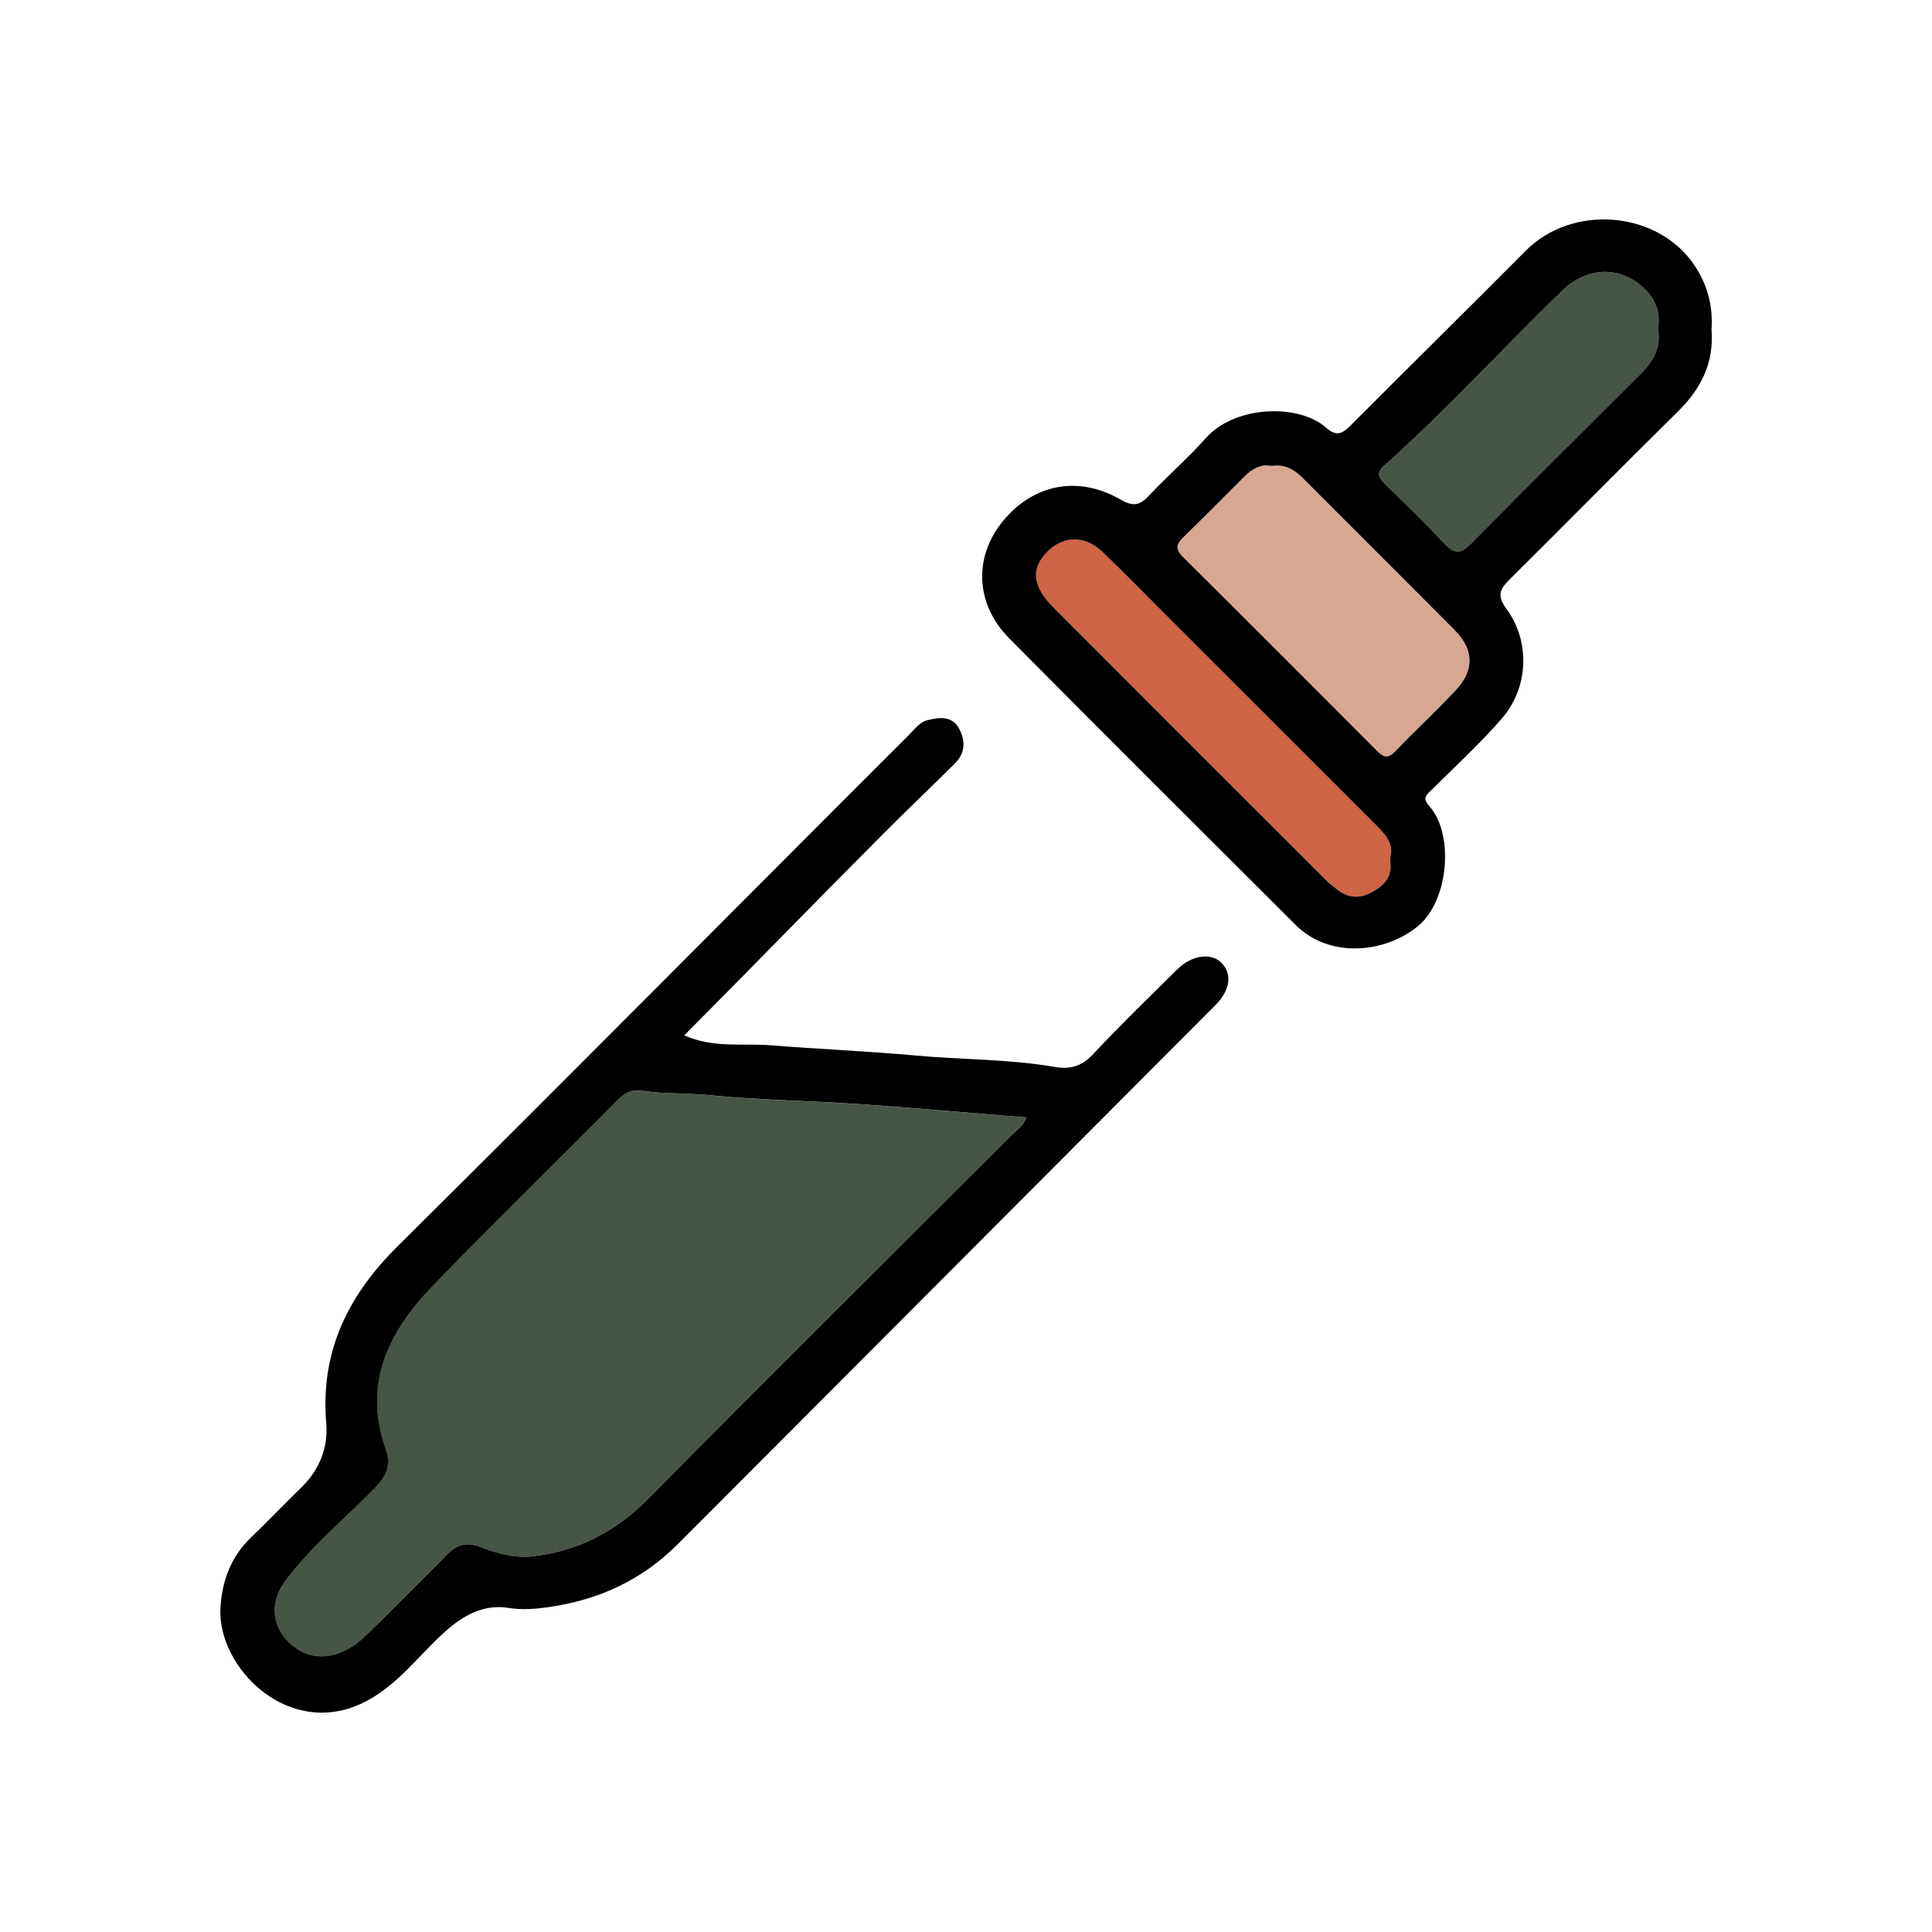<?xml version="1.0" encoding="utf-8"?>
<svg xmlns="http://www.w3.org/2000/svg" id="Capa_1" data-name="Capa 1" viewBox="0 0 566.93 566.93">
  <defs>
    <style>
      .cls-1 {
        fill: #d8a792;
      }

      .cls-2 {
        fill: #ce6544;
      }

      .cls-3 {
        fill: #475547;
      }
    </style>
  </defs>
  <path class="cls-1" d="m382.49,140.48c-2.53-2.53-5.28-4.37-9.33-3.74-3.06-.66-5.64.77-7.88,3-6,5.96-11.9,12.03-18,17.88-2.21,2.13-2.43,3.56-.12,5.86,19.02,18.86,37.94,37.81,56.84,56.8,1.89,1.9,3.22,2.52,5.37.27,5.85-6.1,12.05-11.88,17.85-18.03,5.49-5.83,5.33-11.88-.33-17.58-14.75-14.87-29.61-29.63-44.4-44.46Z"/>
  <path class="cls-2" d="m403.53,241.85c-20.52-20.49-41.02-41-61.53-61.5-6.12-6.12-12.15-12.34-18.41-18.33-5.47-5.24-12.16-4.87-16.95.62-4.14,4.75-3.45,9.67,2.61,15.74,26.59,26.67,53.24,53.27,79.88,79.89.99.99,2.12,1.85,3.22,2.72,3.33,2.66,6.81,2.77,10.48.67,3.62-2.07,5.99-4.76,5.02-9.64,1.43-4.33-1.38-7.25-4.32-10.18Z"/>
  <path class="cls-3" d="m208.01,321.36c-6.41-.65-12.83-.29-19.12-1.21-3.47-.5-5.31.29-7.58,2.58-18.13,18.32-36.63,36.28-54.53,54.82-12.82,13.29-20.38,28.64-13.62,47.69,1.74,4.91.06,8.1-3.32,11.56-8.84,9.06-18.74,17.12-26.31,27.37-5.16,7-3.38,15.24,3.95,19.91,5.74,3.65,13.34,2.18,19.79-4.11,8.07-7.87,16.06-15.84,23.94-23.89,2.9-2.96,5.89-3.61,9.73-2.13,4.81,1.85,10.03,3.33,15.02,2.79,13.24-1.44,24.45-7.1,34.04-16.78,35.4-35.78,71.16-71.23,106.75-106.83,1.5-1.5,3.46-2.68,4.3-5.19-16.4-1.33-32.58-2.8-48.8-3.92-14.75-1.01-29.57-1.17-44.27-2.65Z"/>
  <path class="cls-3" d="m481.05,83.4c-6.8-5.36-15.71-4.76-22.44,1.73-17.66,17.02-34.13,35.26-52.5,51.56-2.41,2.14-1.45,3.61.38,5.4,5.89,5.78,11.85,11.5,17.46,17.54,2.97,3.21,4.85,2.77,7.72-.14,16.55-16.75,33.27-33.33,49.93-49.96,3.58-3.57,5.94-7.62,4.9-13.01.99-5.48-1.16-9.75-5.44-13.13Z"/>
  <path d="m345.52,284.39c-10.16,10.07-15.21,14.86-25.05,25.23-3.26,3.44-6.76,4.18-10.77,3.49-13.6-2.35-27.4-2.13-41.08-3.38-14.12-1.29-28.37-1.87-42.5-3-8.15-.65-16.78.91-25.33-2.91,22.93-23.06,35.93-36.61,58.38-59.12,6.94-6.96,14.06-13.75,21.04-20.67,3.18-3.15,3.13-6.94,1.07-10.5-2.14-3.7-6.13-2.95-9.27-2.16-2.09.53-3.81,2.81-5.51,4.51-53.05,52.94-96.55,97.02-149.78,149.78-14.63,14.5-22.74,30.97-20.99,51.91.61,7.33-2.03,13.82-7.44,19.06-4.91,4.76-9.61,9.75-14.57,14.47-5.97,5.68-8.6,12.87-9.03,20.76-.95,17.4,19.71,38.17,41.37,28.03,10.75-5.03,17.06-14.73,25.62-22.03,5.18-4.41,10.94-7.09,17.45-6.04,4.07.65,7.7.35,11.65-.2,14.66-2.04,27.43-7.84,37.91-18.32,54.41-54.44,103.51-103.78,157.88-158.26,4.5-4.51,5.11-9.38,1.74-12.62-3.06-2.94-8.67-2.1-12.79,1.98Zm-48.74,48.73c-35.59,35.6-71.34,71.04-106.75,106.83-9.58,9.68-20.8,15.34-34.04,16.78-4.99.54-10.21-.94-15.02-2.79-3.84-1.47-6.83-.83-9.73,2.13-7.89,8.06-15.87,16.02-23.94,23.89-6.45,6.29-14.05,7.76-19.79,4.11-7.33-4.66-9.11-12.91-3.95-19.91,7.56-10.25,17.47-18.31,26.31-27.37,3.37-3.46,5.06-6.64,3.32-11.56-6.76-19.05.79-34.4,13.62-47.69,17.9-18.54,36.4-36.5,54.53-54.82,2.27-2.29,4.11-3.08,7.58-2.58,6.28.91,12.71.56,19.12,1.21,14.7,1.48,29.52,1.63,44.27,2.65,16.21,1.11,32.4,2.59,48.8,3.92-.85,2.52-2.8,3.69-4.3,5.19Z"/>
  <path d="m497.24,77.88c-10.84-16.15-35.86-18.06-49.51-4.32-17.02,17.14-34.26,34.06-51.3,51.18-2.43,2.44-4.15,3.54-7.25.8-8.19-7.26-26.89-6.52-35.32,3-5.2,5.87-11.19,11.02-16.55,16.75-2.72,2.9-4.57,3.57-8.51,1.3-12.64-7.28-25.72-4.4-34.53,6.36-8.57,10.48-8.13,24.25,1.83,34.31,27.89,28.19,56.03,56.14,84.1,84.16,9.99,9.97,26.25,8.22,35.76.45,9.47-7.73,10.57-27.41,3.53-35.24-2.09-2.32-1.19-3.08.39-4.65,7-6.94,14.28-13.64,20.75-21.05,7.93-9.09,8.53-22.63,1.39-32.31-3.03-4.11-1.69-5.96,1.18-8.81,16.45-16.29,32.67-32.82,49.17-49.05,6.85-6.74,10.65-14.44,9.86-24.03.47-6.93-1.15-13.13-5-18.86Zm-94.41,183.78c-3.67,2.1-7.15,1.98-10.48-.67-1.1-.88-2.22-1.73-3.22-2.72-26.64-26.61-53.29-53.22-79.88-79.89-6.06-6.07-6.75-10.99-2.61-15.74,4.79-5.49,11.48-5.86,16.95-.62,6.25,5.99,12.28,12.21,18.41,18.33,20.51,20.5,41,41.01,61.53,61.5,2.94,2.93,5.75,5.85,4.32,10.18.97,4.87-1.4,7.57-5.02,9.64Zm24.39-59.15c-5.79,6.16-11.99,11.93-17.85,18.03-2.16,2.25-3.48,1.63-5.37-.27-18.89-18.98-37.82-37.93-56.84-56.8-2.31-2.29-2.09-3.73.12-5.86,6.1-5.86,12-11.92,18-17.88,2.24-2.23,4.82-3.66,7.88-3,4.05-.64,6.8,1.2,9.33,3.74,14.79,14.83,29.65,29.59,44.4,44.46,5.65,5.7,5.81,11.75.33,17.58Zm54.38-92.98c-16.66,16.64-33.38,33.22-49.93,49.96-2.87,2.9-4.75,3.34-7.72.14-5.6-6.05-11.57-11.77-17.46-17.54-1.83-1.79-2.79-3.26-.38-5.4,18.37-16.3,34.83-34.54,52.5-51.56,6.74-6.49,15.64-7.09,22.44-1.73,4.28,3.38,6.43,7.65,5.44,13.13,1.04,5.39-1.33,9.44-4.9,13.01Z"/>
</svg>